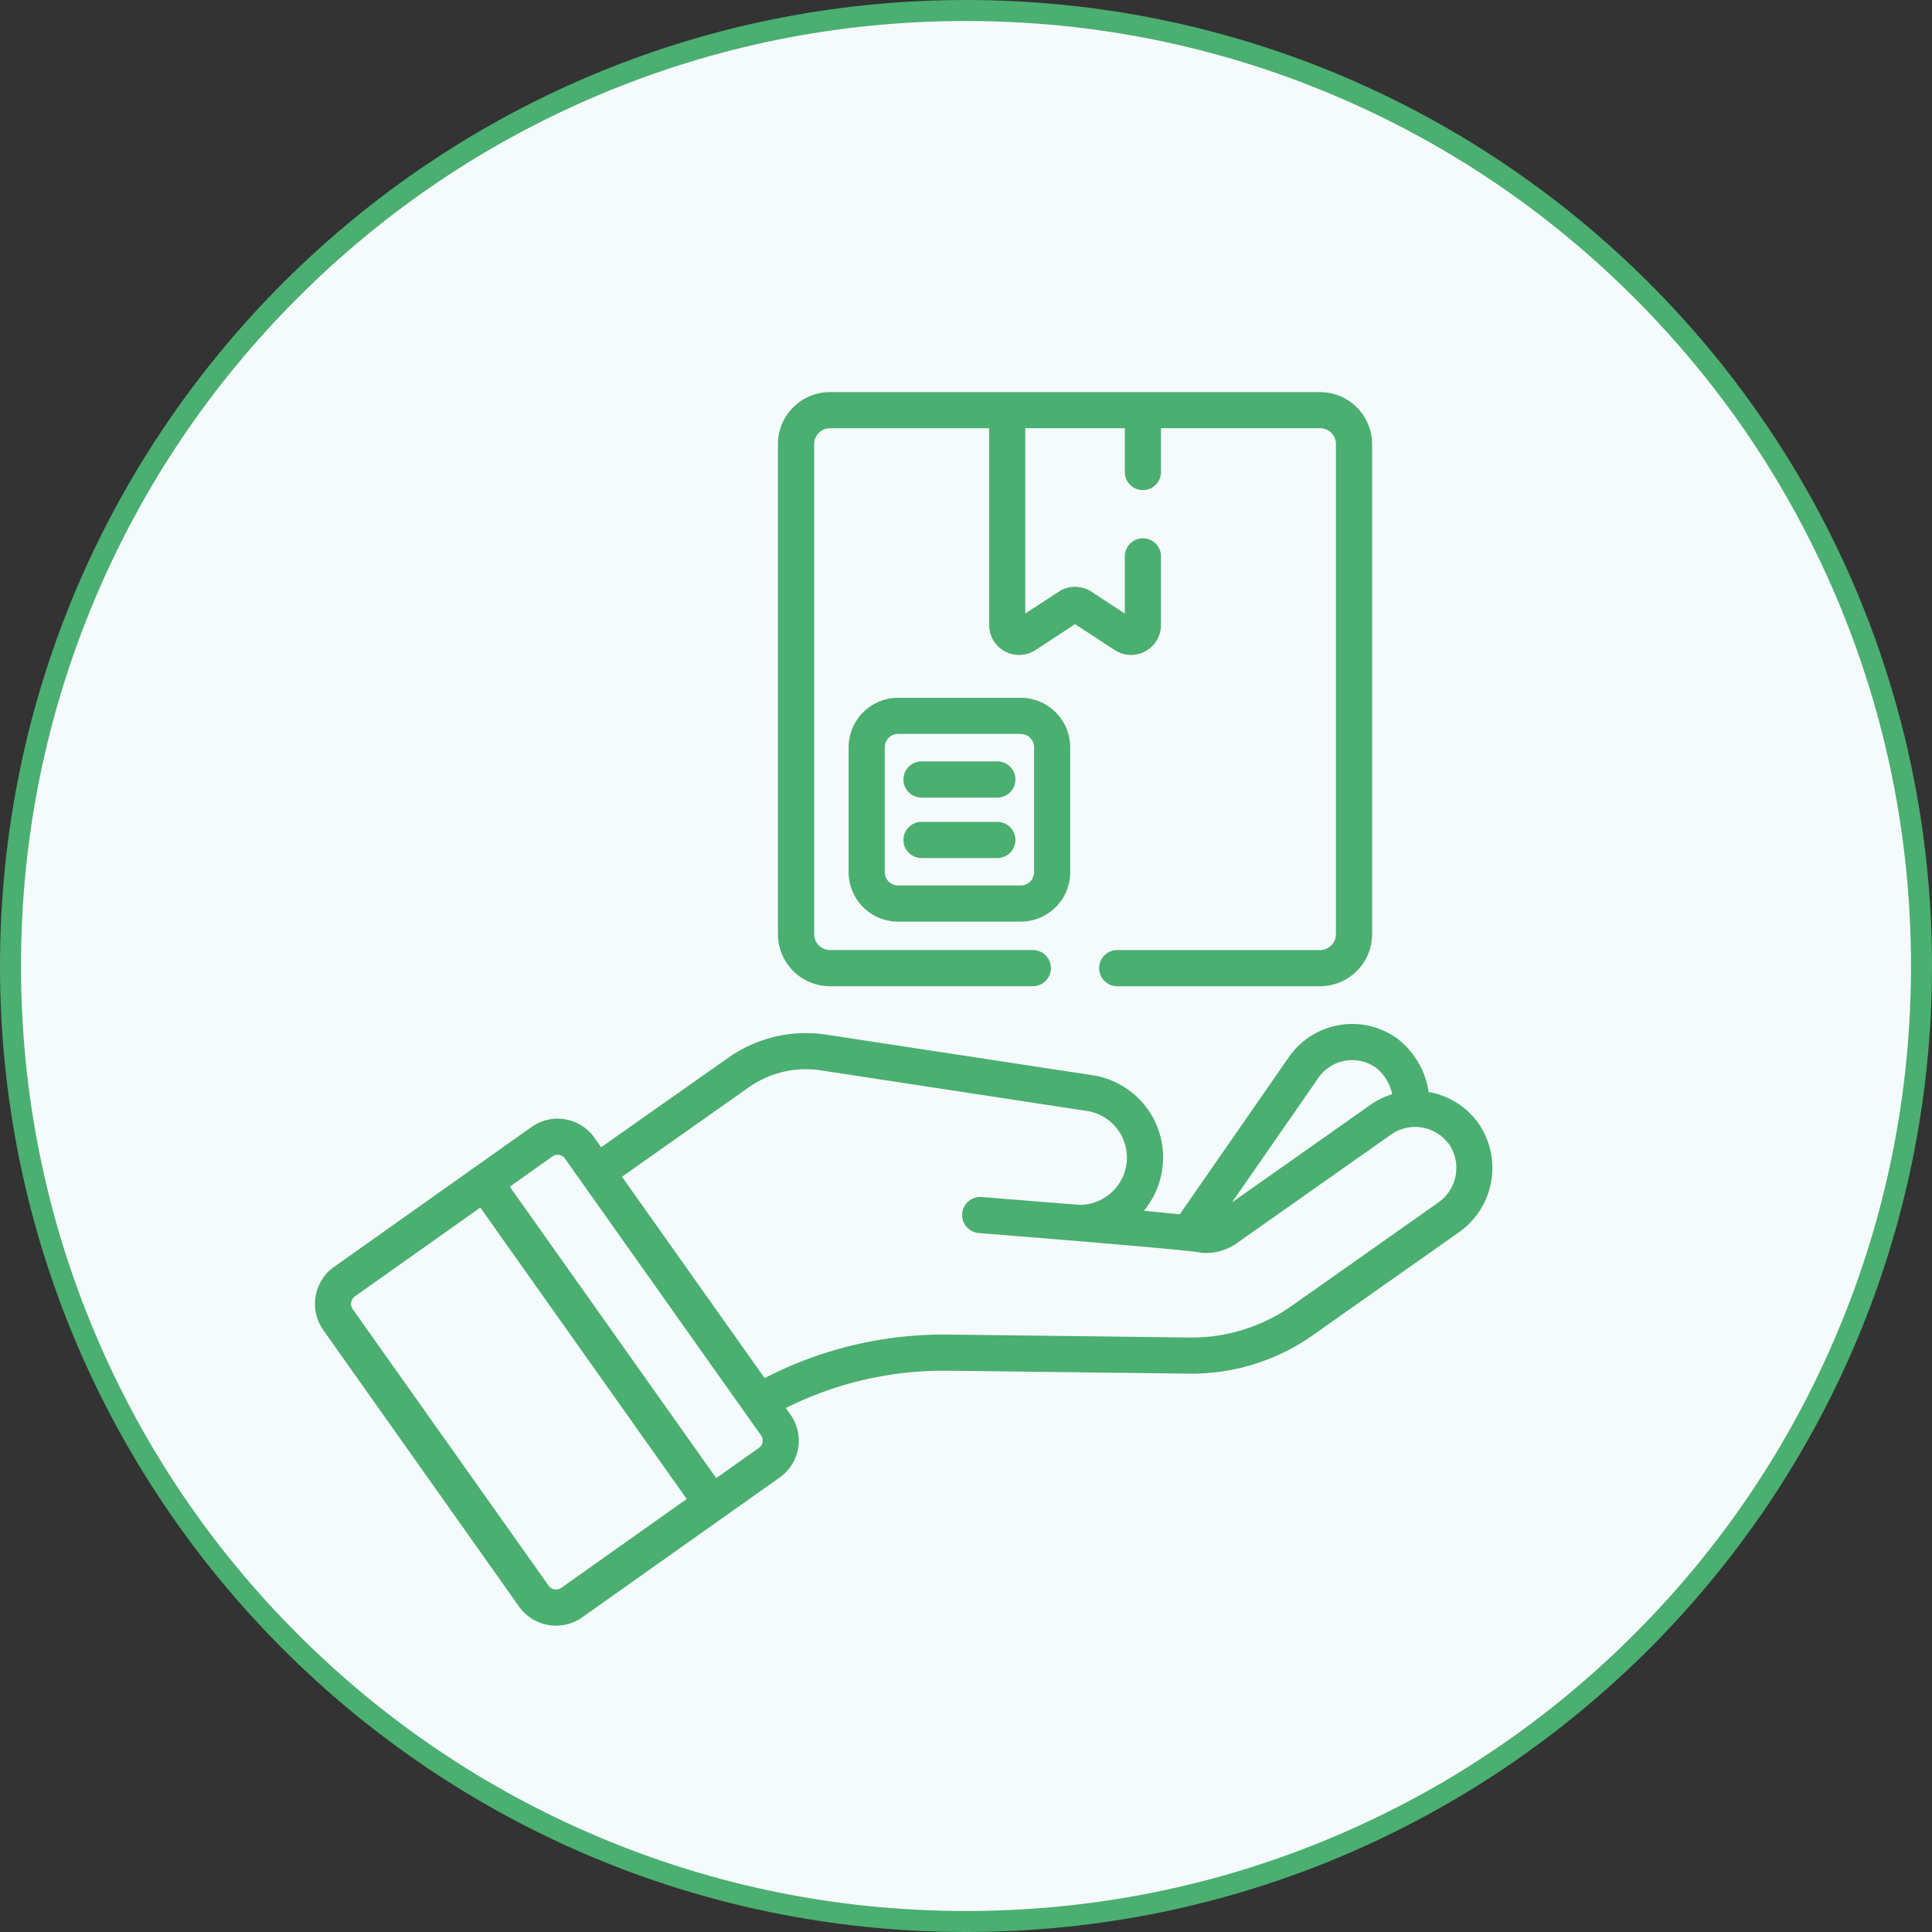 <svg xmlns="http://www.w3.org/2000/svg" width="92" height="92" viewBox="0 0 92 92">
  <rect x="0" y="0" width="92" height="92" fill="#333333" stroke="none"/>
  <g id="Group_13247" data-name="Group 13247" transform="translate(-337 -3448)">
    <g id="Path_18599" data-name="Path 18599" transform="translate(337 3448)" fill="#f5fbfc">
      <path d="M 46 91.5 C 39.857 91.5 33.899 90.297 28.29 87.925 C 22.871 85.633 18.005 82.352 13.827 78.173 C 9.648 73.995 6.367 69.129 4.075 63.71 C 1.703 58.101 0.5 52.143 0.5 46 C 0.5 39.857 1.703 33.899 4.075 28.29 C 6.367 22.871 9.648 18.005 13.827 13.827 C 18.005 9.648 22.871 6.367 28.29 4.075 C 33.899 1.703 39.857 0.5 46 0.5 C 52.143 0.5 58.101 1.703 63.71 4.075 C 69.129 6.367 73.995 9.648 78.173 13.827 C 82.352 18.005 85.633 22.871 87.925 28.29 C 90.297 33.899 91.5 39.857 91.5 46 C 91.5 52.143 90.297 58.101 87.925 63.71 C 85.633 69.129 82.352 73.995 78.173 78.173 C 73.995 82.352 69.129 85.633 63.71 87.925 C 58.101 90.297 52.143 91.5 46 91.5 Z" stroke="none"/>
      <path d="M 46 1 C 39.925 1 34.031 2.19 28.484 4.536 C 23.126 6.802 18.313 10.047 14.18 14.18 C 10.047 18.313 6.802 23.126 4.536 28.484 C 2.19 34.031 1 39.925 1 46 C 1 52.075 2.19 57.969 4.536 63.516 C 6.802 68.874 10.047 73.687 14.18 77.82 C 18.313 81.953 23.126 85.198 28.484 87.464 C 34.031 89.81 39.925 91 46 91 C 52.075 91 57.969 89.81 63.516 87.464 C 68.874 85.198 73.687 81.953 77.82 77.82 C 81.953 73.687 85.198 68.874 87.464 63.516 C 89.81 57.969 91 52.075 91 46 C 91 39.925 89.81 34.031 87.464 28.484 C 85.198 23.126 81.953 18.313 77.82 14.18 C 73.687 10.047 68.874 6.802 63.516 4.536 C 57.969 2.19 52.075 1 46 1 M 46 0 C 71.405 0 92 20.595 92 46 C 92 71.405 71.405 92 46 92 C 20.595 92 0 71.405 0 46 C 0 20.595 20.595 0 46 0 Z" stroke="none" fill="#4aaf70"/>
    </g>
    <g id="Group_13245" data-name="Group 13245" transform="translate(351.994 3466.672)">
      <path id="Path_18594" data-name="Path 18594" d="M1.458,0h-3.61a.861.861,0,0,0-.861.861.861.861,0,0,0,.861.861h3.61A.861.861,0,1,0,1.458,0" transform="translate(31.04 20.465)" fill="#4aaf70"/>
      <path id="Path_18595" data-name="Path 18595" d="M1.458,0h-3.61a.861.861,0,0,0-.861.861.861.861,0,0,0,.861.861h3.61A.861.861,0,1,0,1.458,0" transform="translate(31.04 17.586)" fill="#4aaf70"/>
      <path id="Path_18596" data-name="Path 18596" d="M.769,0A2.361,2.361,0,0,0-1.589,2.358V8.3A2.36,2.36,0,0,0,.769,10.66H6.606A2.36,2.36,0,0,0,8.964,8.3V2.358A2.361,2.361,0,0,0,6.606,0ZM7.243,2.358V8.3a.638.638,0,0,1-.637.638H.769A.638.638,0,0,1,.132,8.3V2.358a.636.636,0,0,1,.637-.637H6.606a.636.636,0,0,1,.637.637" transform="translate(27.005 14.556)" fill="#4aaf70"/>
      <path id="Path_18597" data-name="Path 18597" d="M.126,4.748l9.347,13.2a2.161,2.161,0,0,0,3.014.484c.924-.654,8.268-5.857,9.383-6.645a2.145,2.145,0,0,0,.522-2.99l-.227-.321A16.8,16.8,0,0,1,29.883,6.7l11.372.139a10.023,10.023,0,0,0,5.983-1.813L54.214.11a3.743,3.743,0,0,0,1.013-5.073,3.67,3.67,0,0,0-2.405-1.6l-.047-.009a3.948,3.948,0,0,0-1.5-2.552,3.673,3.673,0,0,0-5.168.908L40.924-.747,39.216-.918A3.954,3.954,0,0,0,40.1-2.969a3.959,3.959,0,0,0-3.355-4.406L24.112-9.3A6.425,6.425,0,0,0,19.42-8.2L13.371-3.942l-.326-.46a2.144,2.144,0,0,0-2.993-.5L.67,1.744a2.157,2.157,0,0,0-.543,3M47.518-7.235a1.955,1.955,0,0,1,2.754-.49,2.179,2.179,0,0,1,.769,1.258,3.777,3.777,0,0,0-1.049.515L43.412-1.316ZM20.411-6.8A4.713,4.713,0,0,1,23.852-7.6L36.484-5.672a2.245,2.245,0,0,1,1.907,2.494A2.258,2.258,0,0,1,36.271-1.2c-.129.006.41.045-4.781-.371a.861.861,0,0,0-.926.789.859.859,0,0,0,.789.926c.114.01,10.335.818,10.574.938a2.562,2.562,0,0,0,1.708-.45l3.051-2.149,4.3-3.029a1.991,1.991,0,0,1,2.807.53A2.01,2.01,0,0,1,53.222-1.3L46.248,3.618a8.292,8.292,0,0,1-4.962,1.5L29.9,4.979a18.561,18.561,0,0,0-8.744,2.074l-6.793-9.59ZM11.046-3.5a.424.424,0,0,1,.594.089L20.2,8.672l.792,1.117a.425.425,0,0,1-.113.589L18.85,11.814c-.139-.2-9.688-13.678-9.828-13.877ZM1.664,3.148,7.617-1.069l9.829,13.877-5.953,4.217a.439.439,0,0,1-.614-.076L1.53,3.753a.441.441,0,0,1,.134-.605" transform="translate(0.261 39.9)" fill="#4aaf70"/>
      <path id="Path_18598" data-name="Path 18598" d="M8.417,8.664h-9.66a.86.86,0,0,0-.861.861.86.86,0,0,0,.861.861h9.66a2.48,2.48,0,0,0,2.477-2.477V-15.428a2.48,2.48,0,0,0-2.477-2.477H-14.919A2.48,2.48,0,0,0-17.4-15.428V7.908a2.48,2.48,0,0,0,2.477,2.477h9.661A.86.86,0,0,0-4.4,9.524a.86.86,0,0,0-.859-.861h-9.661a.756.756,0,0,1-.755-.755V-15.428a.756.756,0,0,1,.755-.755h7.577v9.371A1.428,1.428,0,0,0-5.136-5.62L-3.25-6.855l1.885,1.233A1.426,1.426,0,0,0,.841-6.813v-3.27a.86.86,0,0,0-.861-.859.86.86,0,0,0-.861.859v2.724L-2.47-8.4a1.42,1.42,0,0,0-1.561,0l-1.591,1.04v-8.825H-.881V-14.1a.86.86,0,0,0,.861.861A.86.86,0,0,0,.841-14.1v-2.085H8.417a.756.756,0,0,1,.755.755V7.908a.756.756,0,0,1-.755.755" transform="translate(39.45 17.905)" fill="#4aaf70"/>
    </g>
  </g>
</svg>
